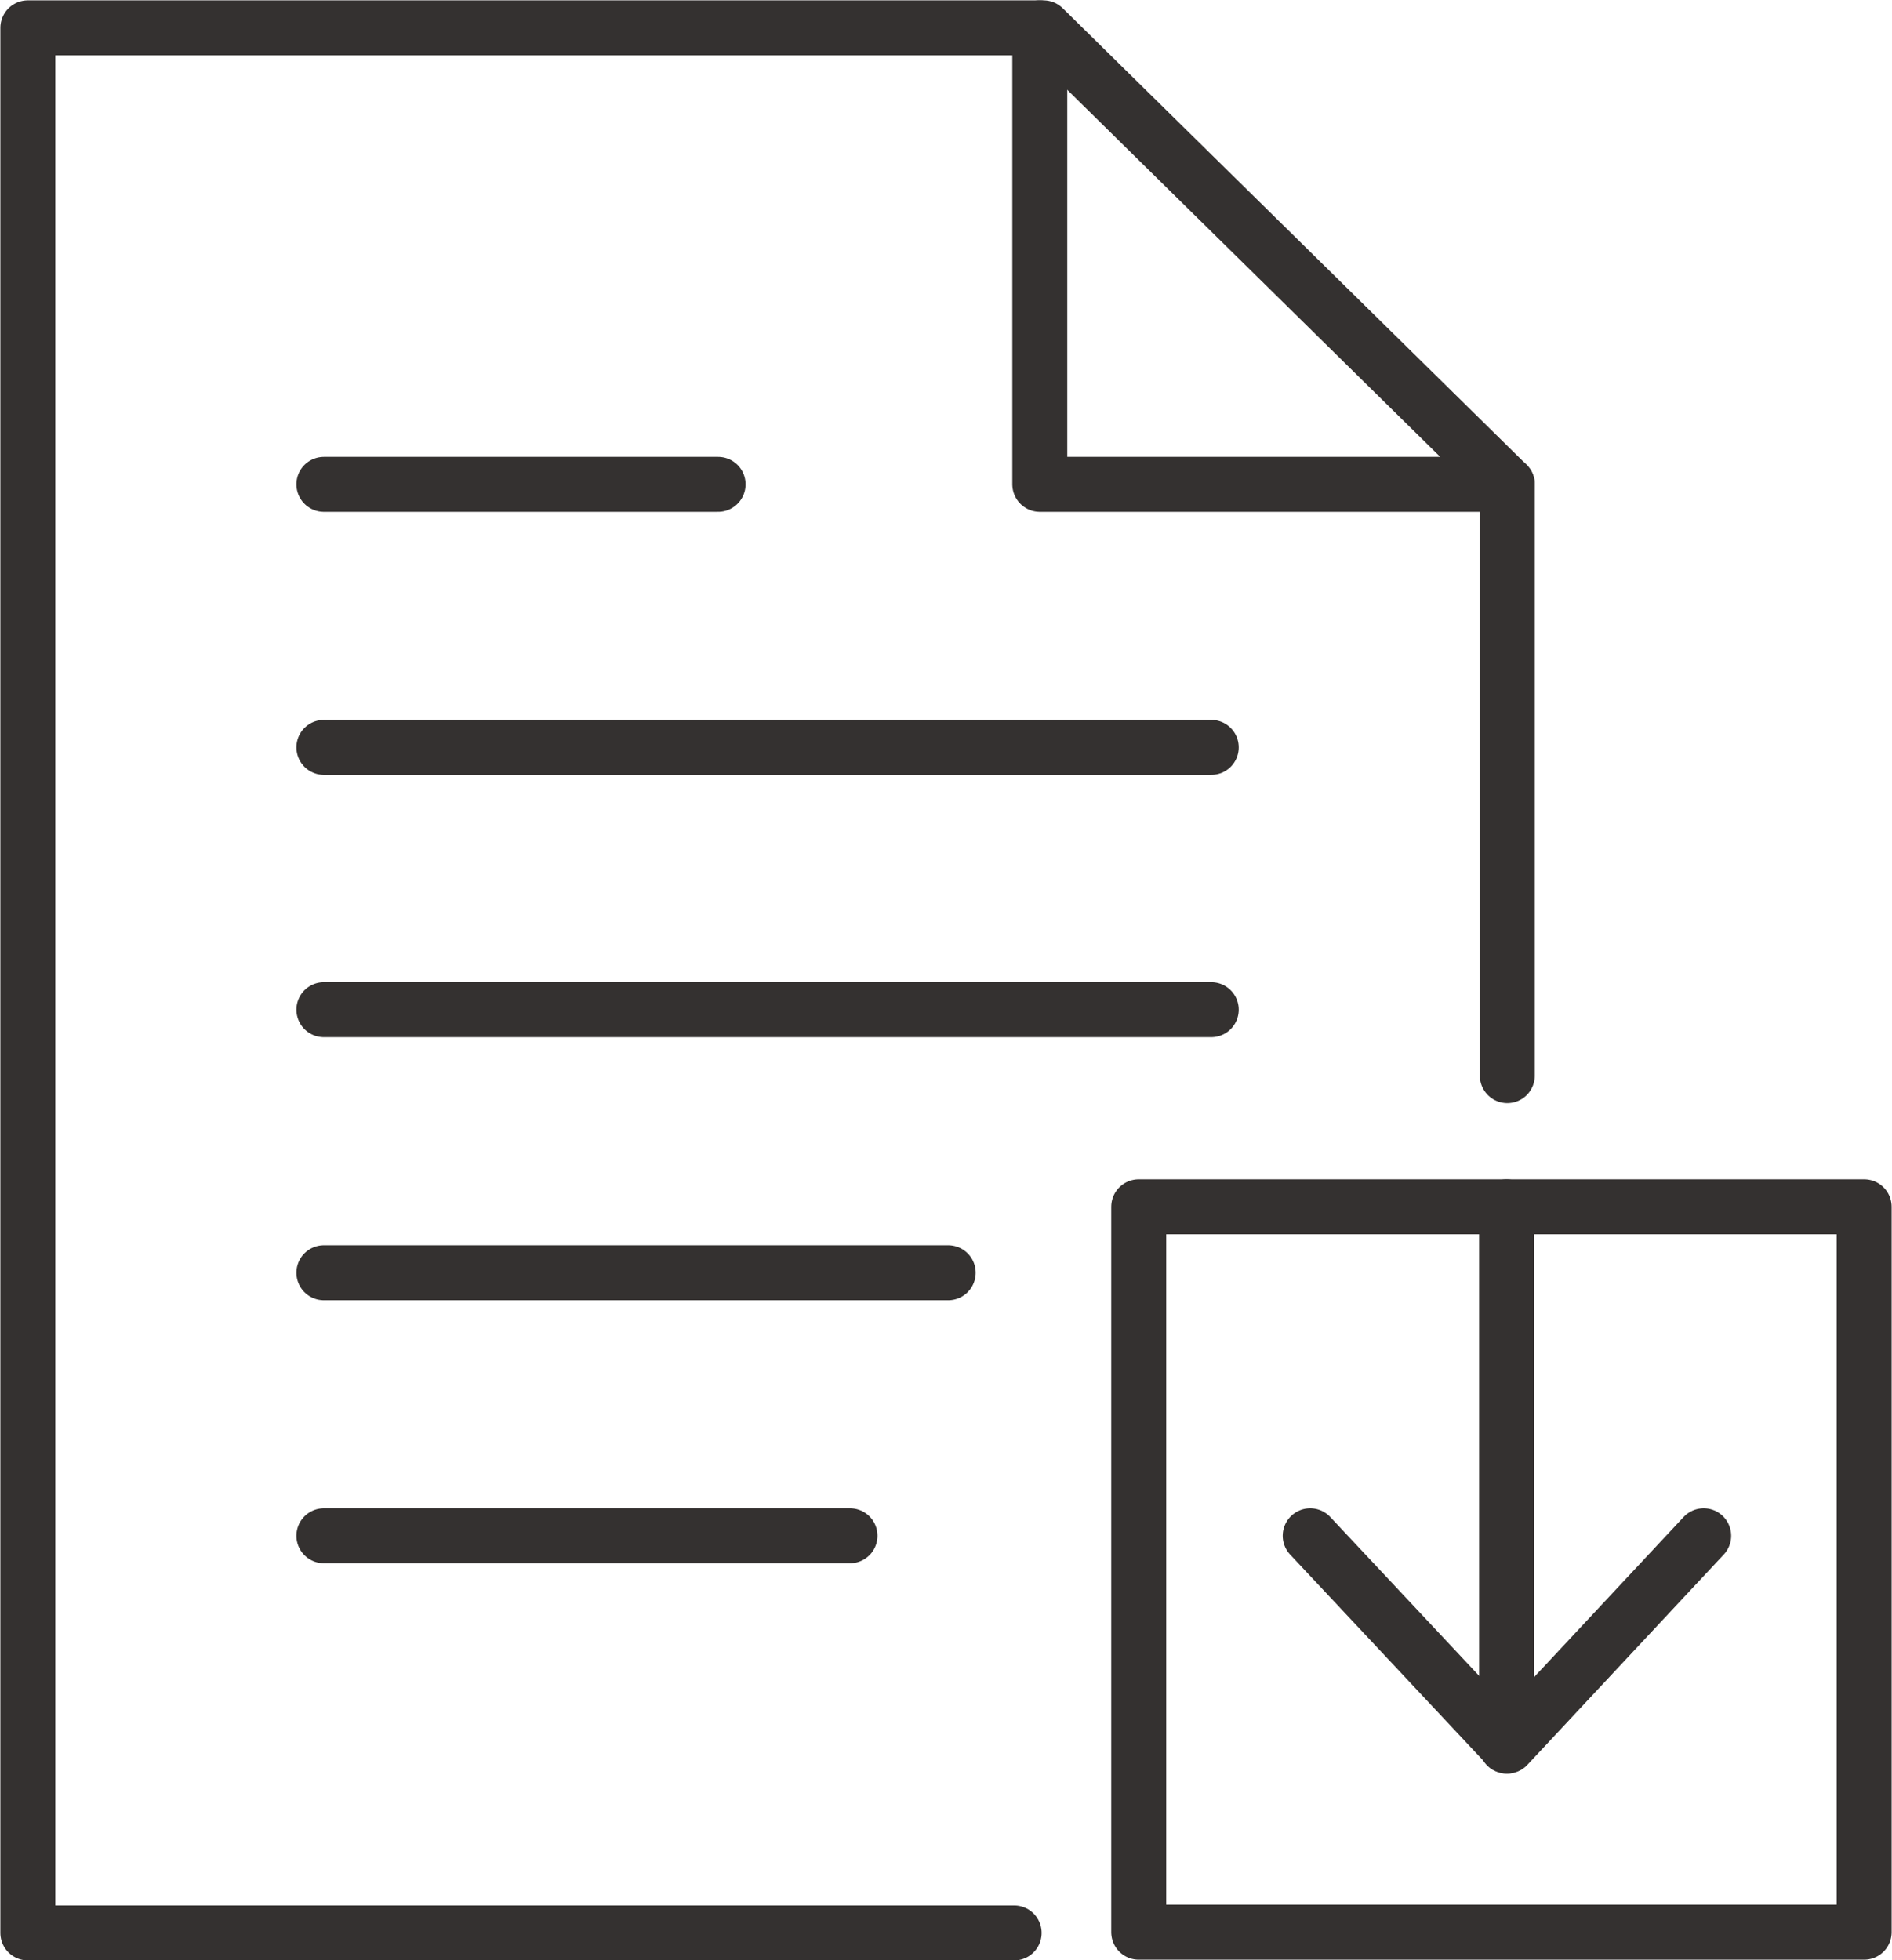 <svg xmlns="http://www.w3.org/2000/svg" viewBox="0 0 25.82 26.75"><defs><style>.cls-1{fill:none;stroke:#343130;stroke-linecap:round;stroke-linejoin:round;stroke-width:0.75px;}</style></defs><title>telechargement</title><g id="Calque_2" data-name="Calque 2"><g id="home"><polyline class="cls-1" points="20.57 14.68 20.57 6.61 14.24 0.38 0.38 0.38 0.38 26.38 13.84 26.38"/><polyline class="cls-1" points="14.19 0.38 14.19 6.61 20.57 6.61"/><line class="cls-1" x1="4.42" y1="6.61" x2="9.8" y2="6.61"/><line class="cls-1" x1="4.42" y1="10.2" x2="16.53" y2="10.2"/><line class="cls-1" x1="16.53" y1="13.78" x2="4.42" y2="13.78"/><line class="cls-1" x1="4.42" y1="17.37" x2="12.94" y2="17.37"/><line class="cls-1" x1="11.6" y1="20.96" x2="4.42" y2="20.96"/><line class="cls-1" x1="20.56" y1="16.47" x2="20.56" y2="23.83"/><polyline class="cls-1" points="23.25 20.96 20.57 23.83 17.88 20.96"/><rect class="cls-1" x="15.54" y="16.47" width="9.9" height="9.9"/></g></g></svg>